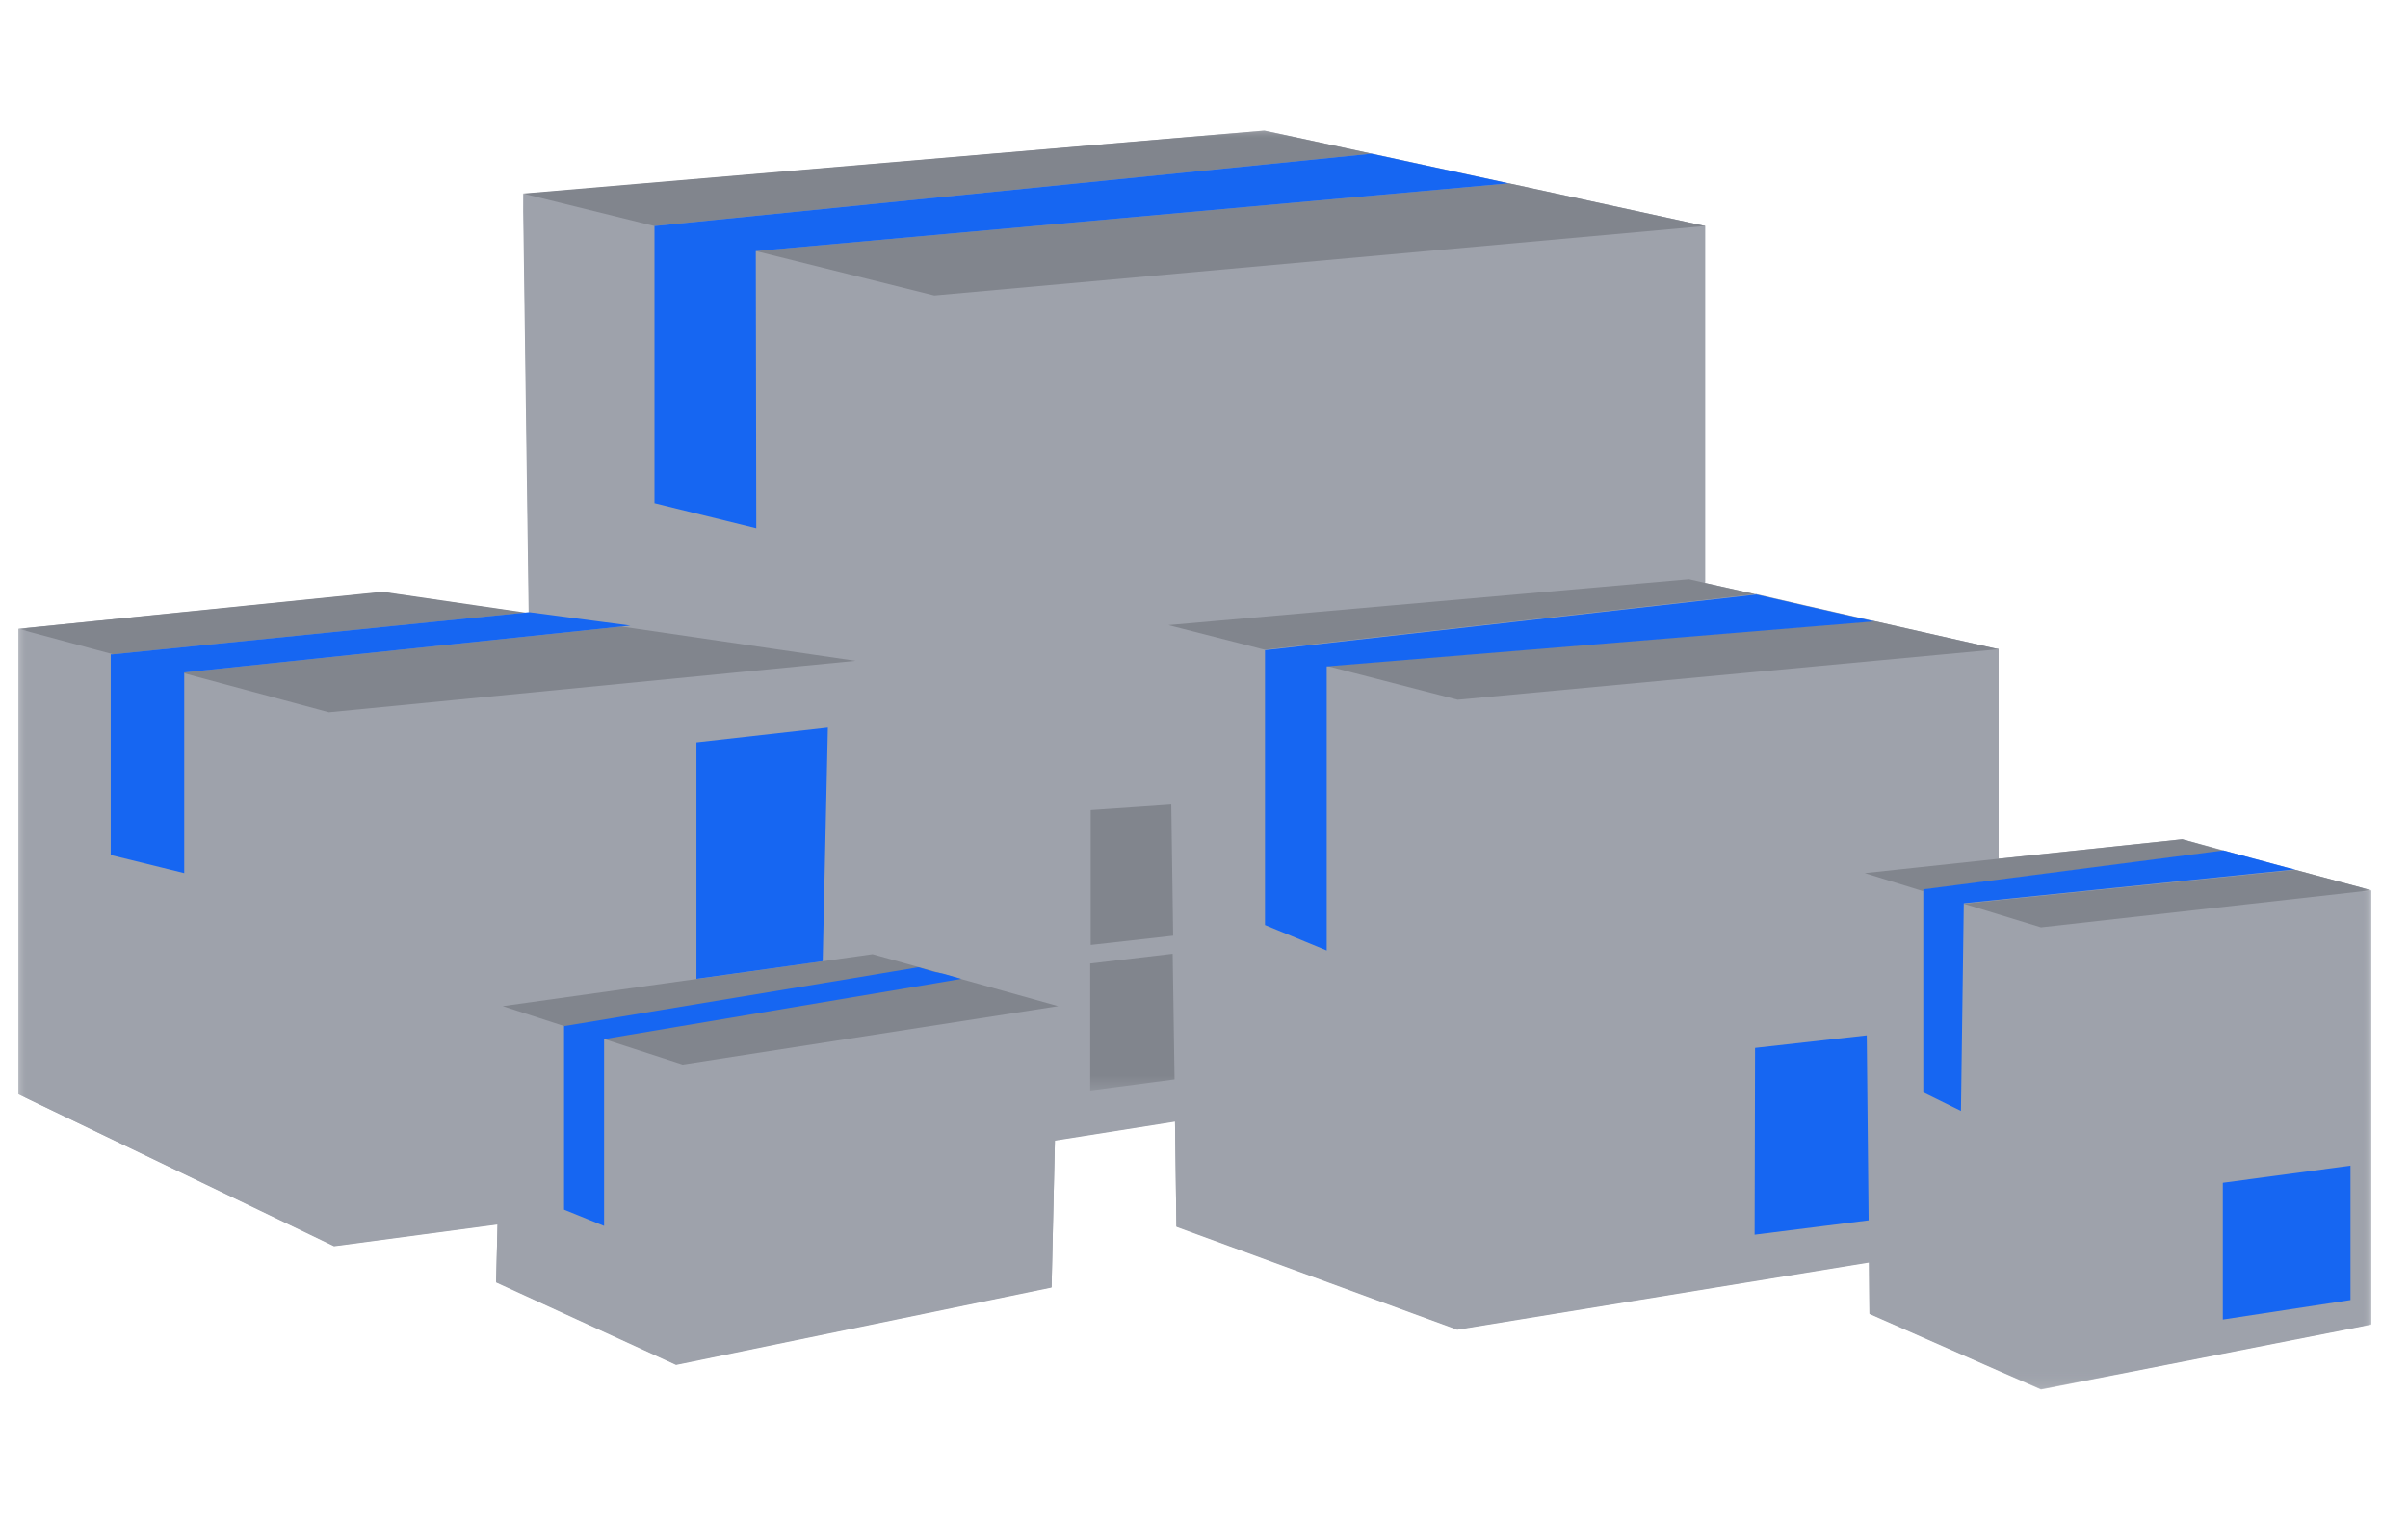 <svg width="131" height="83" fill="none" xmlns="http://www.w3.org/2000/svg"><mask id="a" style="mask-type:luminance" maskUnits="userSpaceOnUse" x="1" y="7" width="128" height="69"><path d="M1 7h128v68.662H1V7Z" fill="#fff"/></mask><g mask="url(#a)"><path d="M129 48.424v23.599l-17.966 3.53-9.33-4.11-.025-2.799L79.278 72.3 64 66.703l-.077-5.724-6.535 1.034-.18 7.992-20.428 4.21-9.79-4.487.077-3.151-8.895 1.185L1 59.517V34.202l19.813-1.991 7.766 1.135.205-.026-.307-22.766L68.795 7.1l5.842 1.26 7.459 1.613 10.663 2.32v19.415l5.408 1.21 3.768.857 6.792 1.537v11.396l9.995-1.058 2.23.605 3.46.934L129 48.424Z" fill="#9EA2AB"/></g><mask id="b" style="mask-type:luminance" maskUnits="userSpaceOnUse" x="1" y="10" width="128" height="66"><path d="M1 10.477h128v65.185H1V10.477Z" fill="#fff"/></mask><g mask="url(#b)"><path d="m111.034 50.44-4.204-1.285-.154 11.296-2.049-1.01V48.45l-3.179-.982 7.279-.782V35.288l-29.425 2.748-7.125-1.84h-.026v15.455l-3.356-1.387V35.312l-5.23-1.335 28.322-2.496.872.201V12.27l-41.932 3.78-9.714-2.395.026 15.078-5.537-1.363V12.293l-7.151-1.764.308 22.768 5.511.73-.461.05 12.713 1.842-28.63 2.823-7.869-2.118V47.49l-3.998-.984V35.59h.102L1 34.203v25.314l17.173 8.27 8.895-1.184-.077 3.151 9.79 4.488 20.427-4.21.18-7.992 6.536-1.034.077 5.723 15.277 5.597 22.401-3.655.025 2.797 9.33 4.11L129 72.049v-23.6l-17.966 1.992ZM59.31 44.062l4.383-.303.103 7.136-4.486.505v-7.338Zm-21.452-3.655 7.151-.808-.282 12.707-6.869.96v-12.86ZM30.707 65.82v-9.985l15.66-2.596 3.614-.605.87.252.489.125.973.278-1.461.253-4.485.756-13.481 2.269v10.161l-2.18-.908Zm28.603-6.505v-6.908l4.486-.53.102 6.833-4.588.605Zm36.14 7.842.025-10.161 6.076-.682.102 10.06-6.202.783Zm32.397 3.554-6.946 1.06v-7.44l6.946-.931v7.311Z" fill="#9EA2AB"/></g><mask id="c" style="mask-type:luminance" maskUnits="userSpaceOnUse" x="1" y="7" width="128" height="53"><path d="M1 7h128v52.366H1V7Z" fill="#fff"/></mask><g mask="url(#c)"><path d="m46.546 35.943-28.654 2.799-7.869-2.119v-.05l23.786-2.496 12.737 1.866Zm-25.733-3.756L1 34.203l5.153 1.386 22.426-2.269-7.766-1.133ZM63.72 43.759l-4.383.303v7.337l4.485-.505-.102-7.135ZM50.827 16.075l41.932-3.783-10.663-2.319-40.983 3.682 9.714 2.42ZM74.613 8.36 68.769 7.1 28.45 10.529l7.15 1.764L74.614 8.36Zm27.322 25.416L72.177 36.22l7.125 1.841 29.425-2.749-6.792-1.537Zm16.787 11.875-9.995 1.058-7.279.782 3.179.984v-.076l16.325-2.117-2.23-.63ZM59.31 52.407v6.908l4.588-.604-.102-6.833-4.486.529Zm38.832-19.49-5.383-1.21-.872-.202L63.565 34l5.23 1.337 26.731-3.026 2.616.605Zm26.27 14.272.437.125-18.019 1.84 4.204 1.286L129 48.424l-4.588-1.235Zm-97.063 7.537 9.791 3.177 20.428-3.177-10.099-2.824-20.12 2.824Z" fill="#81858D"/></g><path d="m28.783 33.297 5.51.73-.486.05-23.785 2.497V47.49l-3.998-.984V35.59h.101l22.428-2.269.23-.024Zm66.768-.96-26.733 3.027v14.95l3.358 1.387V36.246h.025l29.758-2.446-3.767-.856-2.64-.607Zm25.375 31.996v7.439l6.946-1.06v-7.311l-6.946.932ZM74.617 8.36l7.458 1.614-40.958 3.681.026 15.078-5.537-1.363V12.293l39.01-3.933ZM45.038 39.575l-7.151.806V53.24l6.87-.958.281-12.707Zm5.793 13.286-.872-.252-3.614.605-15.66 2.598v9.983l2.179.884V56.518l13.481-2.27 4.486-.757 1.462-.251-.976-.278-.486-.101Zm44.648 4.136-.024 10.16 6.202-.781-.102-10.061-6.076.682Zm28.937-9.808-3.46-.934-16.325 2.118v11.044l2.049 1.008.154-11.296 18.019-1.84-.437-.1Z" fill="#1666F2"/></svg>